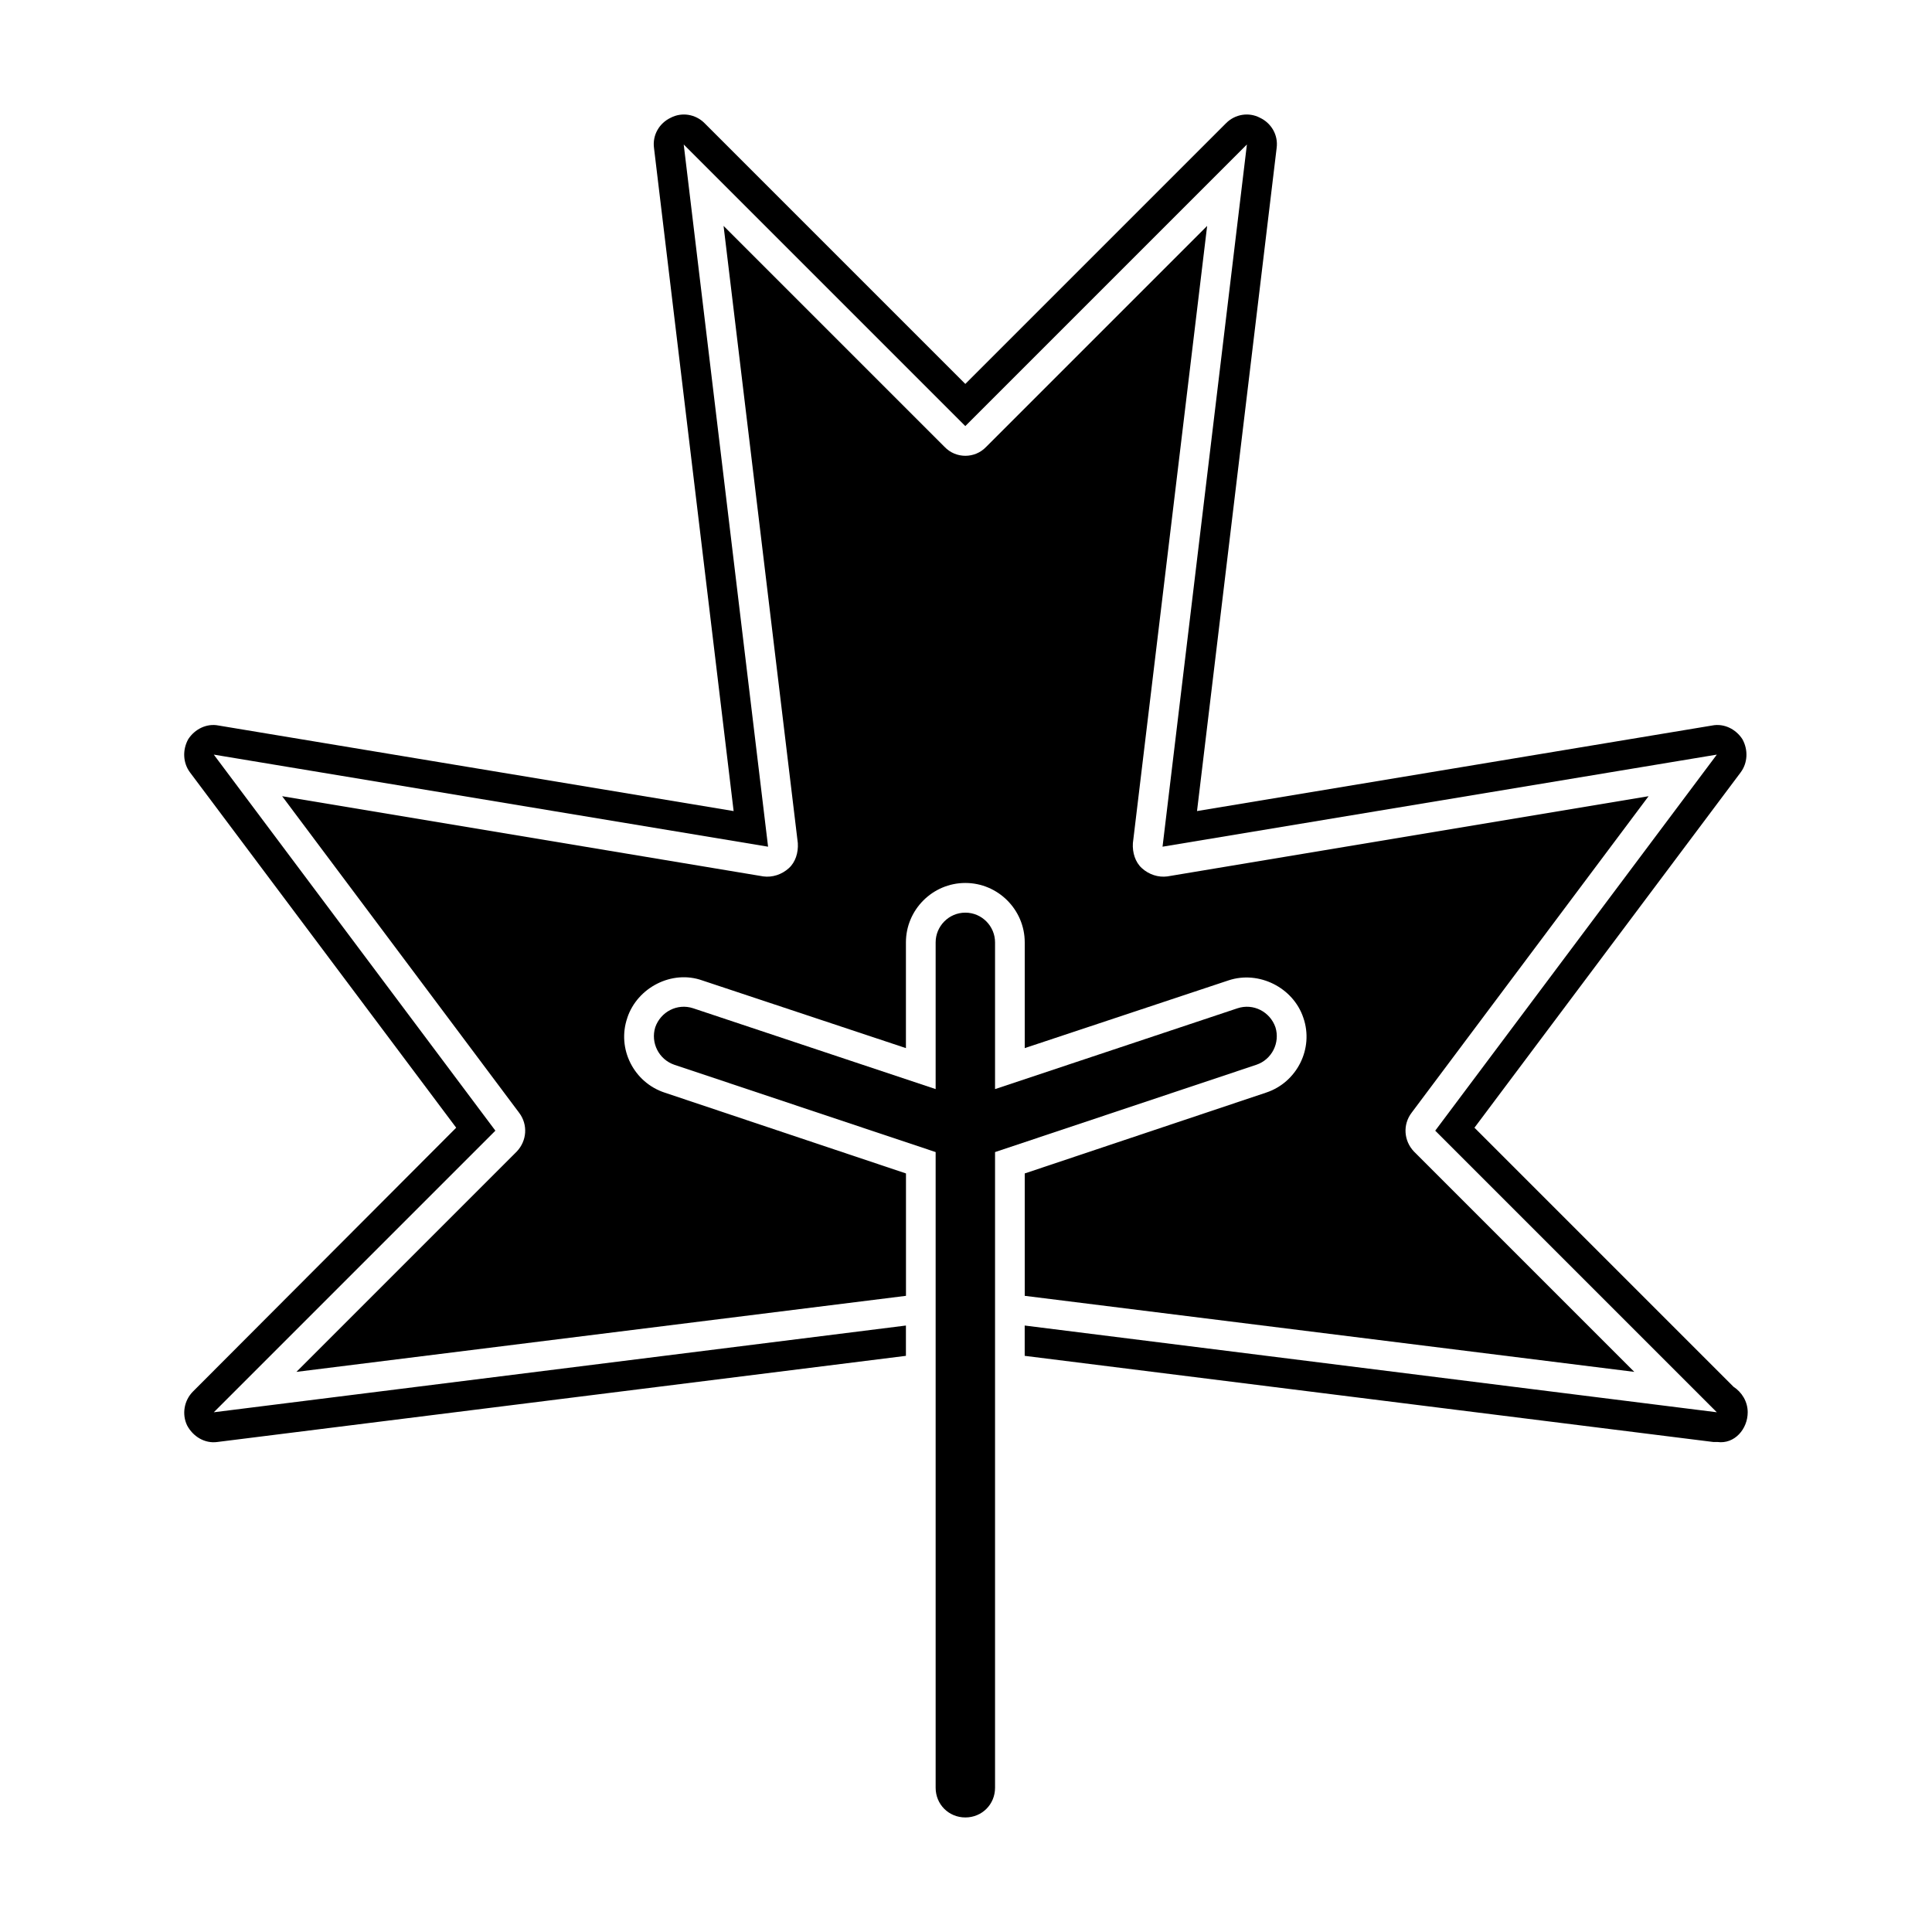 <?xml version="1.0" encoding="UTF-8"?>
<!-- The Best Svg Icon site in the world: iconSvg.co, Visit us! https://iconsvg.co -->
<svg fill="#000000" width="800px" height="800px" version="1.1" viewBox="144 144 512 512" xmlns="http://www.w3.org/2000/svg">
 <g>
  <path d="m310.24 413.73c2.676-8.031 11.809-12.754 19.836-9.918l54.004 17.949v-28.023c0-8.66 7.086-15.742 15.742-15.742 8.66 0 15.742 7.086 15.742 15.742v28.023l54.004-17.949c8.031-2.676 17.16 1.891 19.836 9.918 2.832 8.188-1.73 17.16-9.918 19.836l-63.922 21.41v32.434l161.54 20.152-58.41-58.41c-2.676-2.832-2.992-7.086-0.629-10.234l62.82-83.914-127.53 21.254c-2.363 0.316-4.879-0.473-6.769-2.203-1.73-1.574-2.519-4.094-2.363-6.613l19.68-163.58-58.566 58.566c-2.992 3.148-8.031 3.148-11.02 0l-58.566-58.566 19.68 163.58c0.156 2.519-0.629 5.039-2.363 6.613-1.891 1.73-4.41 2.519-6.769 2.203l-127.53-21.254 62.82 83.914c2.363 3.148 2.047 7.398-0.629 10.234l-58.41 58.41 161.54-20.152v-32.434l-63.922-21.41c-8.191-2.676-12.758-11.633-9.922-19.836z"/>
  <path d="m603.39 511.5-68.645-68.645 70.535-94.148c1.891-2.519 2.047-5.984 0.473-8.816-1.73-2.676-4.879-4.25-8.031-3.621l-136.5 22.672 21.098-175.7c0.473-3.465-1.418-6.613-4.41-8.031-2.992-1.574-6.613-0.945-8.973 1.418l-69.117 69.117-69.117-69.117c-2.363-2.363-5.984-2.992-8.973-1.418-2.992 1.418-4.879 4.566-4.41 8.031l21.098 175.7-136.5-22.672c-3.148-0.629-6.297 0.945-8.031 3.621-1.574 2.832-1.418 6.297 0.473 8.816l70.535 94.148-69.746 69.902c-2.363 2.363-2.992 5.984-1.574 8.973 1.574 2.992 4.723 4.879 8.031 4.41l182.47-22.828v-8.031l-183.42 22.984 74.625-74.625-74.625-99.66 146.89 24.402-22.355-186.09 74.625 74.625 74.625-74.625-22.355 186.09 146.89-24.402-74.625 99.66 74.625 74.625-183.42-22.984v8.031l182.47 22.828h1.102c4.566 0.629 8.031-3.465 8.031-7.871 0.004-2.832-1.57-5.352-3.777-6.769z"/>
  <path d="m482.01 416.25c-1.418-4.094-5.824-6.453-10.078-5.039l-64.234 21.41v-38.887c0-4.25-3.465-7.871-7.871-7.871-4.41 0-7.871 3.621-7.871 7.871v38.887l-64.234-21.41c-4.25-1.418-8.66 0.945-10.078 5.039-1.258 4.094 0.945 8.5 5.039 9.918l69.273 23.145v168.46c0 4.41 3.465 7.871 7.871 7.871 4.41 0 7.871-3.465 7.871-7.871v-168.46l69.273-23.145c4.098-1.398 6.301-5.824 5.039-9.918z"/>
 </g>
</svg>